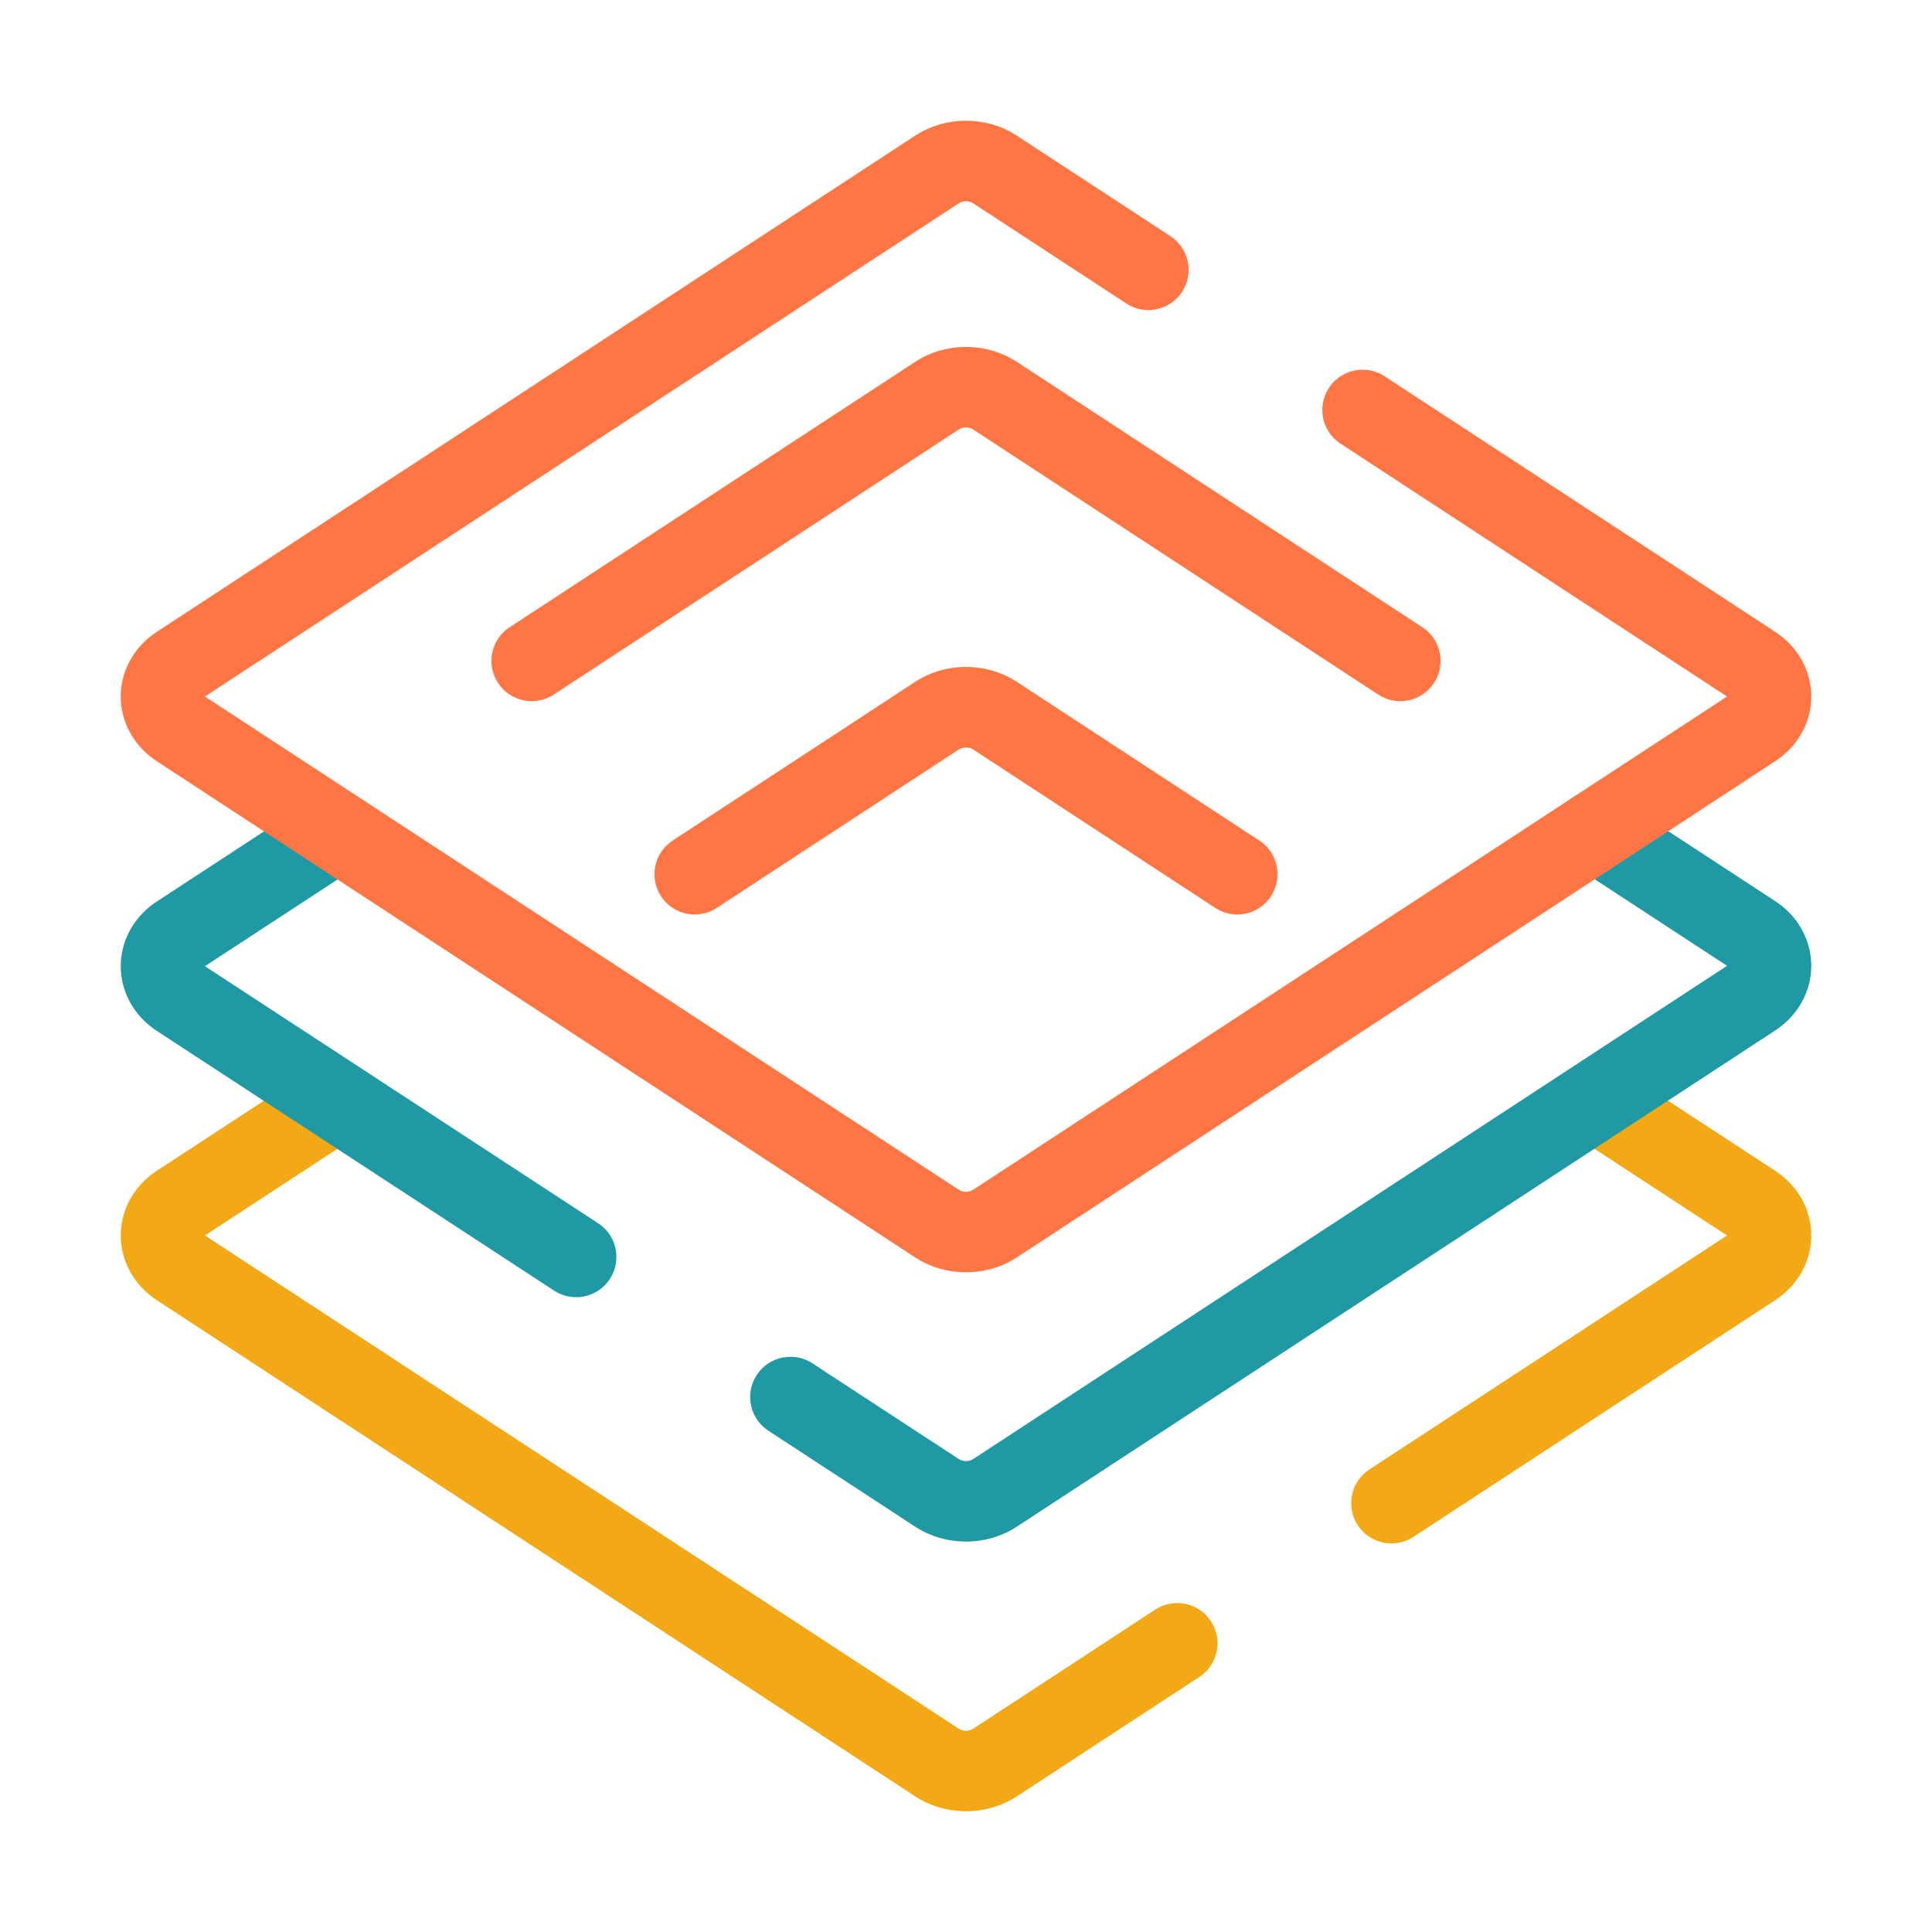 <?xml version="1.0" encoding="UTF-8"?>
<svg id="Layer_1" data-name="Layer 1" xmlns="http://www.w3.org/2000/svg" viewBox="0 0 48 48">
  <defs>
    <style>
      .cls-1 {
        stroke: #f3a815;
        stroke-dasharray: 36 3.18 0 3.18;
      }

      .cls-1, .cls-2, .cls-3 {
        fill: none;
        stroke-linecap: round;
        stroke-linejoin: round;
        stroke-width: 2px;
      }

      .cls-2 {
        stroke: #ff7644;
        stroke-dasharray: 52.95 3.18 0 3.18;
      }

      .cls-3 {
        stroke: #1f9aa5;
        stroke-dasharray: 34.94 3.18 0 3.18;
      }
    </style>
  </defs>
  <path class="cls-1" d="M8.38,27.35l-3.93,2.57c-.6.39-.6,1.16,0,1.55l18.83,12.32c.42.28,1.02.28,1.44,0l18.83-12.32c.6-.39.6-1.16,0-1.55l-3.93-2.57"/>
  <path class="cls-3" d="M39.62,20.65l3.93,2.57c.6.39.6,1.16,0,1.55l-18.83,12.32c-.42.28-1.02.28-1.44,0L4.45,24.78c-.6-.39-.6-1.16,0-1.55l3.93-2.57"/>
  <path class="cls-2" d="M23.28,30.4L4.45,18.08c-.6-.39-.6-1.16,0-1.55L23.28,4.21c.42-.28,1.02-.28,1.44,0l18.83,12.32c.6.39.6,1.16,0,1.55l-18.83,12.32c-.42.28-1.02.28-1.44,0Z"/>
  <g>
    <path class="cls-2" d="M13.21,16.42l10.07-6.59c.42-.28,1.02-.28,1.44,0l10.07,6.59"/>
    <path class="cls-2" d="M17.26,21.72l6.02-3.94c.42-.28,1.02-.28,1.44,0l6.02,3.94"/>
  </g>
</svg>